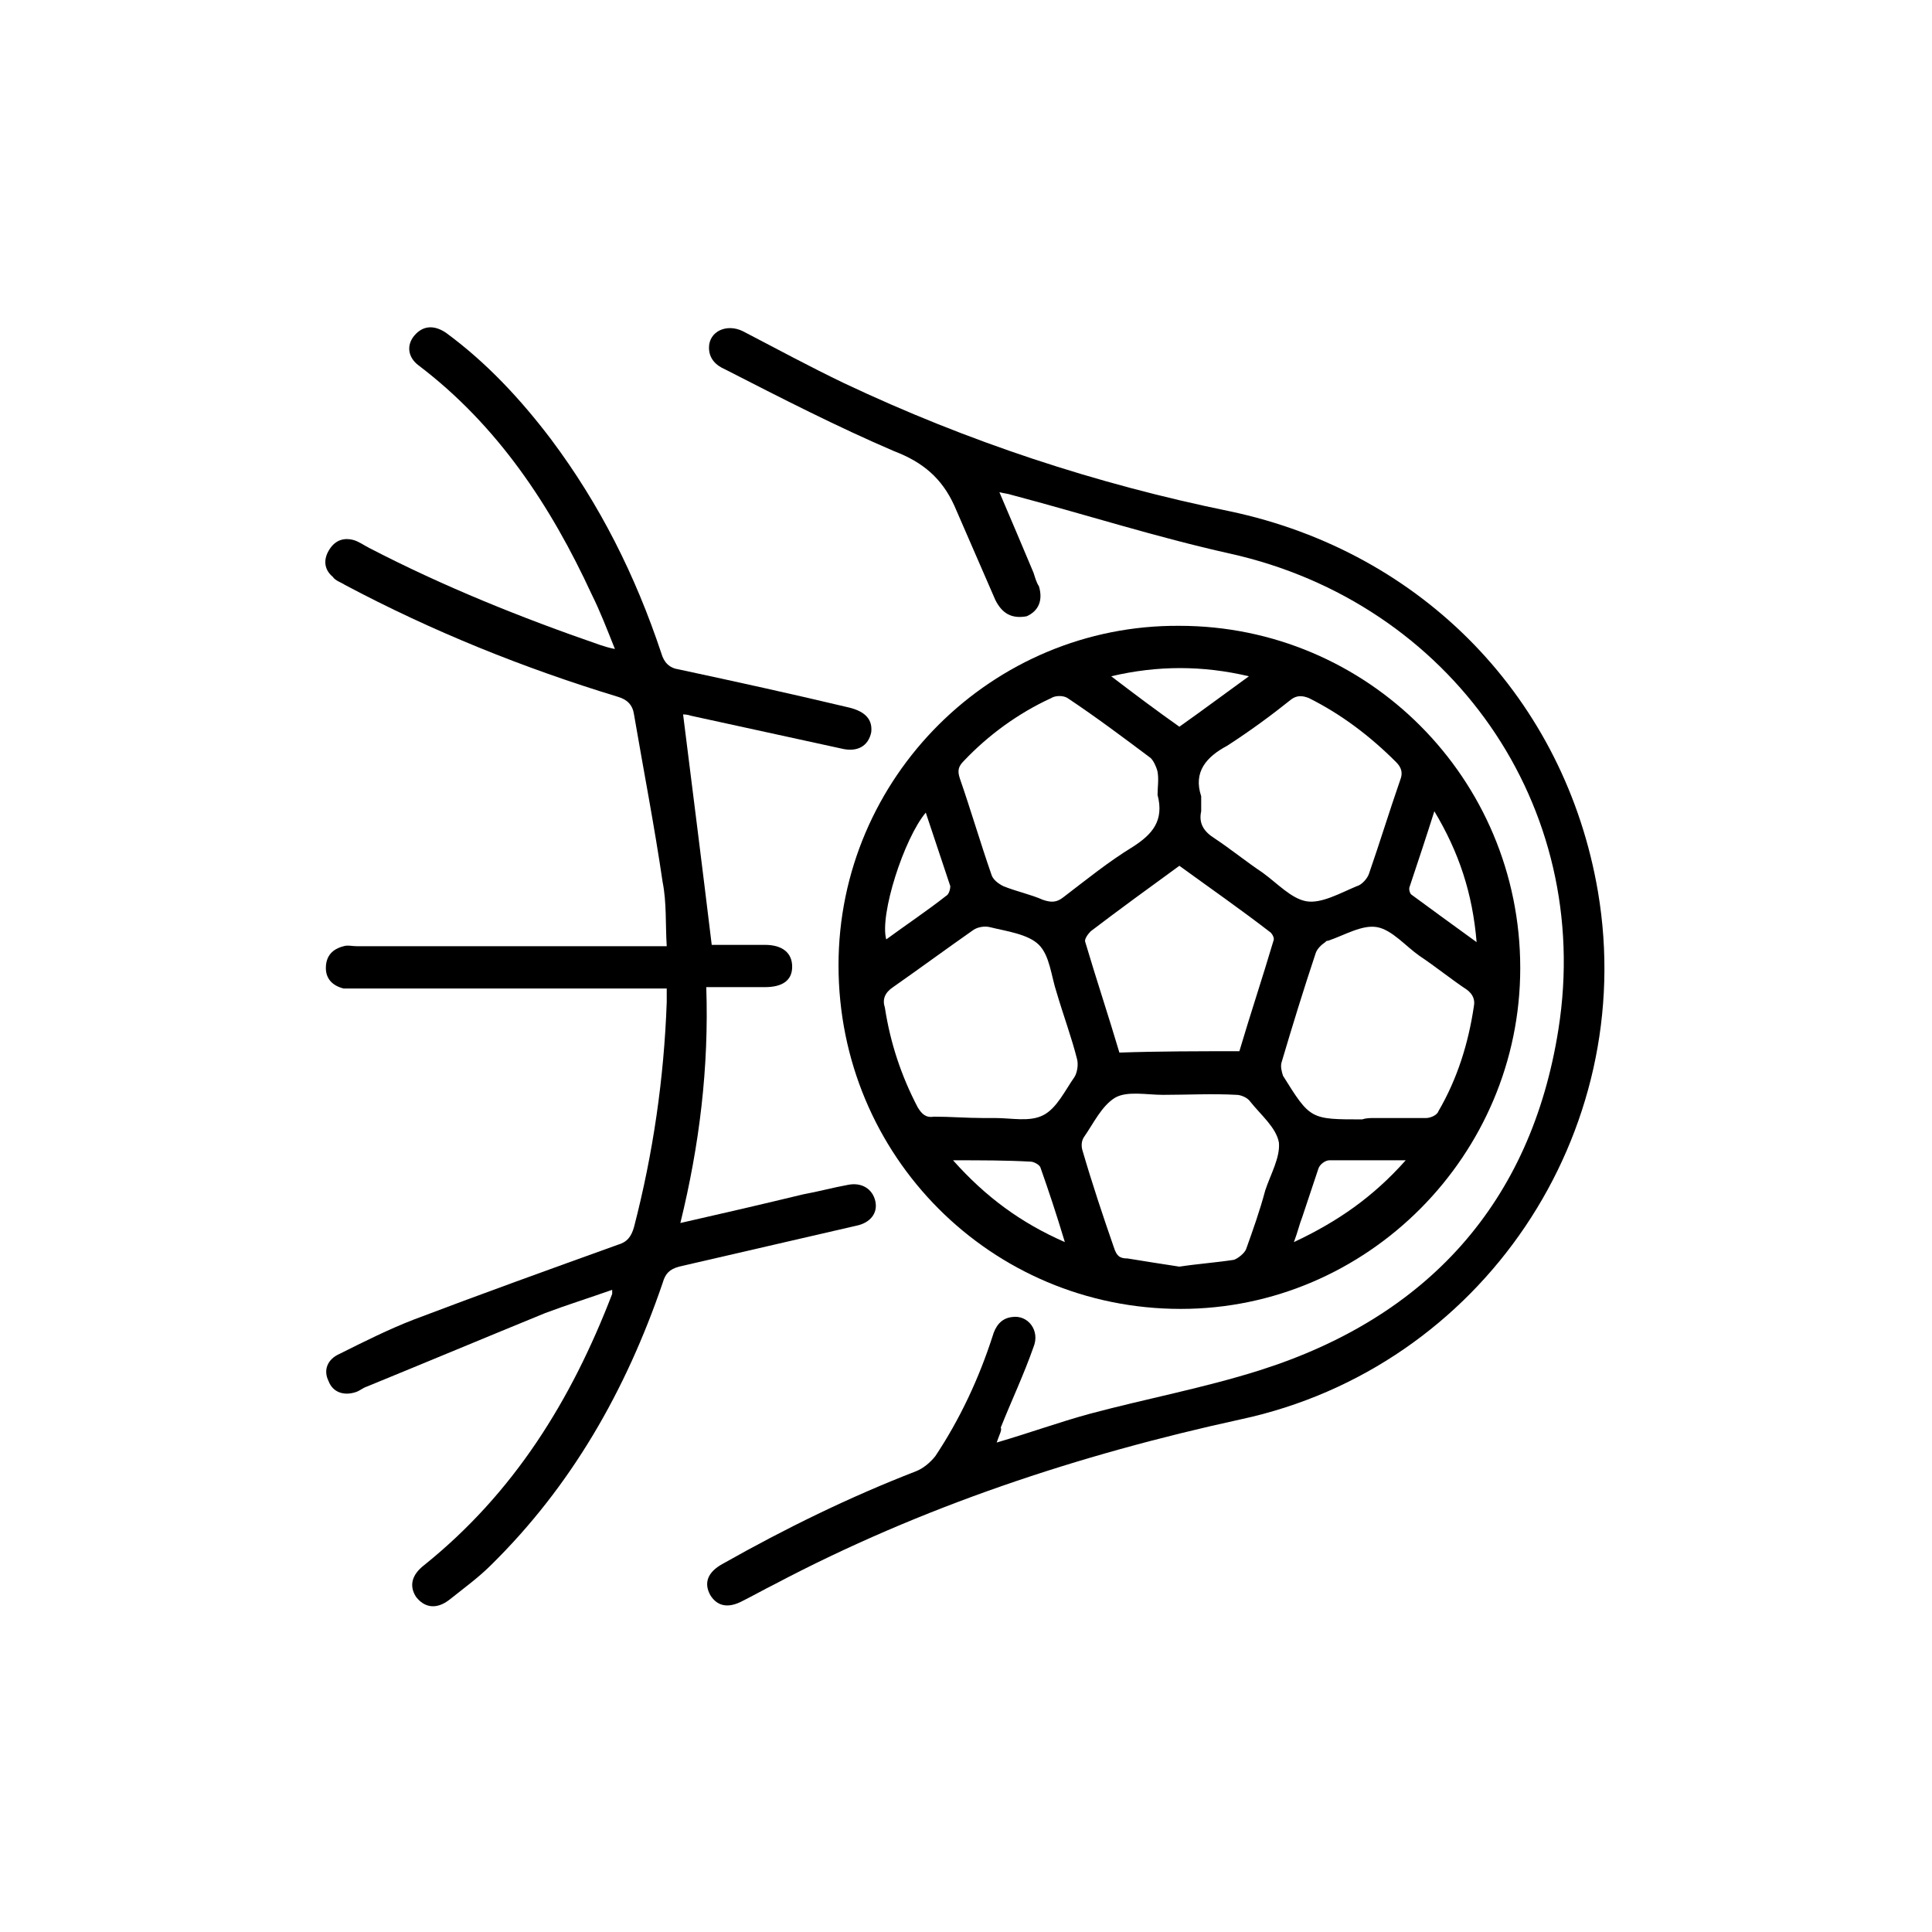 <?xml version="1.0" encoding="utf-8"?>
<!-- Generator: Adobe Illustrator 27.0.1, SVG Export Plug-In . SVG Version: 6.00 Build 0)  -->
<svg version="1.1" id="Layer_1" xmlns="http://www.w3.org/2000/svg" xmlns:xlink="http://www.w3.org/1999/xlink" x="0px" y="0px"
	 viewBox="0 0 141.7 141.7" style="enable-background:new 0 0 141.7 141.7;" xml:space="preserve">
<style type="text/css">
	.st0{display:none;}
	.st1{display:inline;}
</style>
<g class="st0">
	<path class="st1" d="M226.3,152c-3.4-0.7-4.7-3.6-6.8-5.7c-3.6-3.8-8.1-5-13.2-3.6c-5,1.4-8.1,4.9-9.4,9.9
		c-0.1,0.4-0.2,0.7-0.2,1.1c-1.7,0.2-3.2-0.6-4-2.1c-0.9-1.7-0.7-3.6,0.6-5c4.6-4.9,10.3-7.7,17.1-7.9c7.4-0.2,14.1,2.4,20.3,6.1
		c1.2,0.7,2.4,1.3,3.5,2.3c1.9,1.7,4,2.3,6.4,2.2c0.3,0,0.6,0,0.8,0.1c0.1,0,0.3,0.1,0.8,0.4c-2.4,1.1-4.5,2-6.6,2.9
		c-2.2,0.9-3.7,3-3.6,5.3c0.1,2.3,1.6,4.5,3.9,5c1.2,0.3,2.7,0.2,3.9-0.2c6.6-2.4,12.3-6.3,17.4-11.2c6.7-6.4,11.7-14,15.4-22.4
		c0.7-1.6,0.7-2.6-0.1-5.2c2.2,0.4,4.3,0.8,6.3,1.2c5.7,1.1,11.5,2.2,17.2,3.4c3.6,0.8,5.8,4.2,5.2,7.9c-0.6,3.5-4.1,6-7.6,5.4
		c-7.1-1.3-14.3-2.8-21.4-4.2c-0.5-0.1-1.1-0.2-1.8-0.3c0.9,4.9,1.8,9.7,2.7,14.4c0.3,1.6,0.6,3.3,0.7,4.9c0.3,6-2.6,10-8.5,11.5
		c-10.4,2.6-20.8,2.7-31.1-0.3c-5-1.4-8.5-4.6-9.5-9.9C224.4,156,224.8,154.1,226.3,152z"/>
	<path class="st1" d="M209.9,167.7c-6.7,0-12.1-5.5-12.1-12.2c0-6.7,5.5-12.1,12.2-12.1c6.7,0,12.1,5.5,12.1,12.2
		C222.1,162.3,216.7,167.7,209.9,167.7z"/>
	<path class="st1" d="M253.5,153.5c-2-2.1-3.9-4.1-5.9-6.2c0.8-0.7,1.6-1.4,2.3-2.1c6-5.6,10.3-12.3,13.7-19.6
		c1-2.1,2.5-3.1,4.4-2.9c2.8,0.3,4.8,3.1,3.7,5.7C267.7,138,261.8,146.5,253.5,153.5z"/>
	<path class="st1" d="M246.3,148.8c1.6,1.7,3.6,3.8,5.6,5.9c-0.5,0.4-0.8,0.7-1.2,1c-3.6,2.6-7.4,4.8-11.6,6.2
		c-2.1,0.7-4.1-0.2-5.1-2c-1-1.7-0.6-4,0.9-5.3c0.3-0.2,0.6-0.5,0.9-0.6C239.2,152.3,242.6,150.6,246.3,148.8z"/>
	<path class="st1" d="M264.1,122.5c-2.4,4.3-4.8,8.7-7.2,13c-0.2,0-0.4-0.1-0.5-0.1c-0.3-2.2-0.9-4.3-1-6.5
		C255.2,124.2,259.9,120.9,264.1,122.5z"/>
	<path class="st1" d="M252.5,94.5c0.8-0.1,1.4-0.2,2.3-0.3c0,3.4,0,6.7,0,10.3c1.8-0.7,3.3-1.3,5-2c-0.5,4.7-1,9.2-1.5,13.6
		c-0.2,0-0.3,0-0.5,0c0-3.7,0-7.4,0-11.4c-1.6,0.7-2.9,1.4-4.4,2.1C253.2,102.6,252.8,98.6,252.5,94.5z"/>
	<path class="st1" d="M267.1,99c0.6,0.3,1.1,0.5,1.7,0.8c-1.4,2.5-2.7,4.9-4.1,7.5c1.5,0.2,2.8,0.4,4.4,0.7
		c-2.3,3.2-4.5,6.3-6.8,9.4c-0.1-0.1-0.2-0.1-0.4-0.2c1.5-2.7,3.1-5.4,4.7-8.3c-1.4-0.1-2.5-0.2-3.9-0.4
		C264.2,105.2,265.6,102.2,267.1,99z"/>
	<path class="st1" d="M247.1,110.9c1-1.1,1.9-2.1,3-3.2c1.3,3.7,2.5,7.2,3.8,10.7c-0.1,0.1-0.3,0.1-0.4,0.2
		c-1.3-2.8-2.7-5.5-4.1-8.4c-0.8,1-1.6,1.9-2.5,3.1c-1.8-3-3.5-5.9-5.2-8.9c0.5-0.3,1-0.6,1.6-1
		C244.6,105.8,245.8,108.3,247.1,110.9z"/>
</g>
<g>
	<g>
		<path d="M86.5,45.9c13.8,0,25,11.2,25,25.1c0,13.7-11.2,25-24.9,25c-13.9,0-25.1-11.2-25.1-25.2C61.5,57,72.8,45.8,86.5,45.9z
			 M88.1,58.4c0,0.4,0,0.7,0,1.1c-0.2,0.9,0.2,1.5,1,2c1.2,0.8,2.3,1.7,3.5,2.5c1.1,0.8,2.1,1.9,3.2,2.1c1.1,0.2,2.5-0.6,3.7-1.1
			c0.4-0.1,0.8-0.6,0.9-0.9c0.8-2.3,1.5-4.6,2.3-6.9c0.2-0.5,0.1-0.9-0.3-1.3c-1.9-1.9-4-3.5-6.4-4.7c-0.5-0.2-0.9-0.2-1.3,0.1
			c-1.5,1.2-3,2.3-4.7,3.4C88.5,55.5,87.5,56.6,88.1,58.4z M72.1,82c0.3,0,0.6,0,0.9,0c1.2,0,2.5,0.3,3.5-0.2c1-0.5,1.6-1.8,2.3-2.8
			c0.2-0.3,0.3-0.9,0.2-1.3c-0.4-1.6-1-3.2-1.5-4.9c-0.4-1.2-0.5-2.7-1.3-3.5c-0.8-0.8-2.4-1-3.6-1.3c-0.4-0.1-0.9,0-1.2,0.2
			c-2,1.4-3.9,2.8-5.9,4.2c-0.6,0.4-0.8,0.9-0.6,1.5c0.4,2.6,1.2,5,2.4,7.3c0.3,0.5,0.6,0.8,1.2,0.7C69.7,81.9,70.9,82,72.1,82z
			 M100.8,82c1.3,0,2.5,0,3.8,0c0.3,0,0.8-0.2,0.9-0.5c1.4-2.4,2.2-5,2.6-7.7c0.1-0.5-0.1-0.9-0.5-1.2c-1.2-0.8-2.3-1.7-3.5-2.5
			c-1-0.7-2-1.9-3.1-2.1c-1.1-0.2-2.4,0.6-3.6,1c-0.1,0-0.1,0-0.2,0.1c-0.3,0.2-0.6,0.5-0.7,0.8c-0.9,2.7-1.7,5.3-2.5,8
			c-0.1,0.3,0,0.7,0.1,1c2,3.2,2,3.2,5.8,3.2C100.2,82,100.5,82,100.8,82z M84.9,58.3c0-0.6,0.1-1.1,0-1.7c-0.1-0.4-0.3-0.8-0.5-1
			c-2-1.5-4-3-6.1-4.4C78,51,77.4,51,77.1,51.2c-2.4,1.1-4.6,2.7-6.4,4.6c-0.4,0.4-0.5,0.7-0.3,1.3c0.8,2.3,1.5,4.7,2.3,7
			c0.1,0.4,0.5,0.7,0.9,0.9c1,0.4,2,0.6,2.9,1c0.6,0.2,1,0.2,1.5-0.2c1.7-1.3,3.3-2.6,5.1-3.7C84.5,61.2,85.4,60.2,84.9,58.3z
			 M86.5,92.9c1.3-0.2,2.7-0.3,4-0.5c0.3-0.1,0.8-0.5,0.9-0.8c0.5-1.4,1-2.8,1.4-4.3c0.4-1.2,1.1-2.4,1-3.5c-0.2-1.1-1.3-2-2.1-3
			c-0.2-0.3-0.7-0.5-1-0.5c-1.8-0.1-3.6,0-5.4,0c-1.2,0-2.6-0.3-3.5,0.2c-1,0.6-1.6,1.9-2.3,2.9c-0.2,0.3-0.2,0.7-0.1,1
			c0.7,2.4,1.5,4.8,2.3,7.1c0.2,0.6,0.4,0.8,1,0.8C83.9,92.5,85.2,92.7,86.5,92.9z M90.9,77.1c0.8-2.7,1.7-5.4,2.5-8.1
			c0.1-0.2-0.1-0.5-0.2-0.6c-2.2-1.7-4.5-3.3-6.7-4.9c-2.2,1.6-4.4,3.2-6.5,4.8c-0.2,0.2-0.5,0.6-0.4,0.8c0.8,2.7,1.7,5.4,2.5,8.1
			C85,77.1,88,77.1,90.9,77.1z M86.5,53.3c1.7-1.2,3.3-2.4,5.1-3.7c-3.4-0.8-6.7-0.8-10.1,0C83.2,50.9,84.8,52.1,86.5,53.3z
			 M67.9,59.6c-1.6,1.9-3.4,7.5-2.9,9.3c1.5-1.1,3-2.1,4.4-3.2c0.2-0.1,0.3-0.5,0.3-0.7C69.1,63.2,68.5,61.4,67.9,59.6z M108.3,69.1
			c-0.3-3.6-1.3-6.6-3.1-9.6c-0.6,1.9-1.2,3.7-1.8,5.5c-0.1,0.2,0,0.5,0.1,0.6C105,66.7,106.5,67.8,108.3,69.1z M69.9,85.1
			c2.4,2.7,5,4.6,8.2,6c-0.6-2-1.2-3.8-1.8-5.5c-0.1-0.2-0.5-0.4-0.7-0.4C73.8,85.1,72,85.1,69.9,85.1z M103.1,85.1
			c-2.1,0-3.8,0-5.6,0c-0.3,0-0.7,0.3-0.8,0.6c-0.4,1.2-0.8,2.4-1.2,3.6c-0.2,0.5-0.3,1-0.6,1.8C98.1,89.6,100.7,87.8,103.1,85.1z"
			/>
		<path d="M49.9,89.7c3.1-0.7,6.1-1.4,9-2.1c1.1-0.2,2.2-0.5,3.3-0.7c1-0.2,1.8,0.3,2,1.2c0.2,0.9-0.4,1.6-1.4,1.8
			c-4.3,1-8.7,2-13,3c-0.7,0.2-1,0.5-1.2,1.2C45.9,102,41.9,109,36,114.8c-0.9,0.9-2,1.7-3,2.5c-1,0.8-1.9,0.6-2.5-0.2
			c-0.5-0.8-0.3-1.6,0.6-2.3c6.6-5.3,10.8-12.1,13.8-19.9c0-0.1,0-0.1,0-0.3c-1.7,0.6-3.3,1.1-4.9,1.7c-4.4,1.8-8.7,3.6-13.1,5.4
			c-0.3,0.1-0.5,0.3-0.8,0.4c-0.9,0.3-1.7,0-2-0.8c-0.4-0.8-0.1-1.6,0.8-2c1.8-0.9,3.6-1.8,5.4-2.5c5-1.9,10-3.7,15-5.5
			c0.7-0.2,1-0.6,1.2-1.3c1.4-5.4,2.2-10.9,2.4-16.5c0-0.3,0-0.6,0-1c-0.4,0-0.8,0-1.2,0c-7.2,0-14.3,0-21.5,0c-0.3,0-0.7,0-1,0
			c-0.8-0.2-1.3-0.7-1.3-1.5c0-0.9,0.5-1.4,1.3-1.6c0.3-0.1,0.6,0,1,0c7.2,0,14.3,0,21.5,0c0.4,0,0.7,0,1.2,0
			c-0.1-1.6,0-3.2-0.3-4.7c-0.6-4.1-1.4-8.2-2.1-12.3c-0.1-0.7-0.5-1.1-1.2-1.3c-6.9-2.1-13.6-4.8-20-8.2c-0.3-0.2-0.7-0.3-0.9-0.6
			c-0.6-0.5-0.7-1.2-0.3-1.9c0.4-0.7,1-1,1.8-0.8c0.4,0.1,0.8,0.4,1.2,0.6c5.4,2.8,11.1,5.1,16.9,7.1c0.3,0.1,0.6,0.2,1.1,0.3
			c-0.6-1.5-1.1-2.8-1.7-4c-3-6.5-6.9-12.4-12.7-16.8c-0.8-0.6-0.9-1.5-0.3-2.2c0.6-0.7,1.4-0.8,2.3-0.2c3,2.2,5.5,4.9,7.7,7.8
			c3.6,4.8,6.2,10,8.1,15.7c0.2,0.7,0.6,1.1,1.3,1.2c4.2,0.9,8.3,1.8,12.5,2.8c1.2,0.3,1.7,0.9,1.6,1.8c-0.2,1-1,1.5-2.2,1.2
			c-3.7-0.8-7.3-1.6-11-2.4c-0.3-0.1-0.5-0.1-0.6-0.1c0.7,5.6,1.4,11.1,2.1,16.9c1.2,0,2.6,0,3.9,0c1.3,0,2,0.6,2,1.6
			c0,1-0.7,1.5-2,1.5c-1.4,0-2.8,0-4.3,0C52,78.3,51.3,84,49.9,89.7z"/>
		<path d="M73.1,105.8c2.4-0.7,4.6-1.5,6.8-2.1c4.1-1.1,8.4-1.9,12.5-3.2c12.3-3.9,19.9-12.3,21.9-25c2.6-16.4-7.9-31.3-24.1-34.9
			c-5.4-1.2-10.7-2.9-16-4.3c-0.3-0.1-0.5-0.1-0.9-0.2c0.9,2.1,1.7,4,2.5,5.9c0.1,0.3,0.2,0.7,0.4,1c0.3,1,0,1.8-0.9,2.2
			C74.2,45.4,73.5,45,73,44c-1-2.3-2-4.6-3-6.9c-0.9-2-2.3-3.2-4.4-4c-4.2-1.8-8.3-3.9-12.4-6c-0.7-0.3-1.2-0.8-1.2-1.6
			c0-1.2,1.3-1.8,2.5-1.2c2.5,1.3,4.9,2.6,7.4,3.8c9.1,4.3,18.5,7.4,28.3,9.4c14.2,3,24.6,13.8,27,27.9c3,17.7-8.5,34.9-26.2,38.7
			c-11.9,2.6-23.4,6.4-34.2,12.1c-0.8,0.4-1.5,0.8-2.3,1.2c-1.1,0.6-1.9,0.4-2.4-0.4c-0.5-0.9-0.2-1.7,0.9-2.3
			c4.6-2.6,9.3-4.9,14.2-6.8c0.5-0.2,1-0.6,1.4-1.1c1.8-2.7,3.2-5.7,4.2-8.8c0.2-0.7,0.6-1.3,1.4-1.4c1.2-0.2,2.1,1,1.6,2.2
			c-0.7,2-1.6,3.9-2.4,5.9C73.5,104.9,73.3,105.2,73.1,105.8z"/>
	</g>
	<g class="st0">
		<path class="st1" d="M71.3,124.2c-0.7-0.5-1-1.1-1.1-2c-0.3-3.7-2.1-6.8-4-9.8c-1.2-1.8-2.5-3.6-3.7-5.4
			c-2.2-3.6-3.3-7.5-3.3-11.8c0-7.2,0-14.4,0-21.6c0-6.2,5.1-10.5,11-9.6c4.5,0.8,7.7,4.6,7.8,9.5c0.1,6.1,0,12.3,0,18.4
			c0,0.3,0,0.8-0.2,1c-0.4,0.4-1,1-1.5,0.9c-0.5,0-1-0.7-1.4-1.1c-0.2-0.3-0.1-0.9-0.1-1.3c0-5.8,0-11.7,0-17.5
			c0-3.2-1.5-5.5-4.1-6.5c-4-1.4-8.1,1.4-8.3,5.6c-0.1,2.3,0,4.6,0,6.9c0,4.9,0,9.7,0,14.6c-0.1,4.6,1.3,8.7,4,12.5
			c2.3,3.1,4.4,6.3,5.8,9.9c0.6,1.6,0.9,3.3,1.3,4.9c0.2,1-0.1,1.8-1,2.4C72,124.2,71.6,124.2,71.3,124.2z"/>
		<path class="st1" d="M98.2,124.2c-0.9-0.6-1.1-1.4-0.9-2.5c0.9-5.3,1.7-10.6,2.6-15.9c0-0.1,0-0.2,0-0.3c0.2-1.1,0.9-1.7,1.9-1.5
			c0.9,0.1,1.4,0.9,1.2,2c-0.4,2.5-0.8,4.9-1.2,7.4c-0.5,2.9-0.9,5.8-1.4,8.6c-0.1,0.9-0.3,1.8-1.2,2.3
			C98.9,124.2,98.5,124.2,98.2,124.2z"/>
		<path class="st1" d="M35.6,53.1c0-8.9,0-17.9,0-26.8c0-4.2,2.3-7.4,6.2-8.5c0.7-0.2,1.5-0.3,2.3-0.3c11.8,0,23.7,0,35.5,0
			c4,0,7.1,2.4,8.2,6.3c0.2,0.8,0.3,1.6,0.3,2.5c0,3.1,0,6.2,0,9.3c0,0.4,0,0.9-0.2,1.1c-0.4,0.4-1,1-1.5,0.9c-0.5,0-1-0.7-1.4-1.2
			c-0.2-0.3-0.1-0.8-0.1-1.2c0-2.9,0-5.8,0-8.6c0-3.8-2.1-5.9-5.9-5.9c-11.5,0-22.9,0-34.4,0c-3.8,0-5.9,2.1-5.9,5.9
			c0,17.7,0,35.4,0,53c0,3.8,2.1,5.9,5.9,5.9c3.3,0,6.7,0,10,0c0.4,0,0.8,0,1.2,0.2c0.7,0.3,1.1,0.8,1,1.6c-0.1,0.7-0.5,1.2-1.3,1.3
			c-0.2,0-0.3,0.1-0.5,0.1c-3.7,0-7.4,0.1-11.2,0c-5-0.2-8.4-3.7-8.4-8.7c0-8.3,0-16.6,0-24.9C35.6,54.4,35.6,53.7,35.6,53.1z"/>
		<path class="st1" d="M88.1,61c0,6.2,0,12.5,0,18.7c0,3.2-1.2,5.9-4,7.6c-0.9,0.6-2,0.9-3.1,1.2c-0.8,0.2-1.7-0.4-1.8-1.2
			c-0.2-0.9,0.2-1.5,1-1.8c0.3-0.1,0.7-0.2,1-0.3c2-0.7,3.3-2.1,3.6-4.3c0.1-0.6,0.1-1.2,0.1-1.8c0-12.3,0-24.5,0-36.8
			c0-0.4,0-0.9,0.1-1.3c0.1-0.8,0.7-1.3,1.4-1.2c0.5,0.1,1.1,0.6,1.5,1c0.2,0.3,0.2,0.9,0.2,1.3C88.1,48.5,88.1,54.7,88.1,61z"/>
		<path class="st1" d="M106.1,86.6c-0.3,2.1-0.7,4.8-1.1,7.4c-0.3,2-0.6,4-1,6c0,0.3-0.1,0.5-0.2,0.8c-0.2,1-1,1.6-1.8,1.4
			c-0.9-0.2-1.4-1-1.2-2.1c0.4-2.2,0.7-4.4,1.1-6.7c0.3-2.2,0.7-4.3,1-6.5c0.4-3.4-0.9-6.1-3.8-7.9c-2.5-1.5-5.2-2.7-7.8-4.1
			c-0.3-0.2-0.6-0.3-0.9-0.5c-0.7-0.5-0.9-1.2-0.5-1.9c0.4-0.8,1.1-1.2,1.9-0.7c3.5,1.8,7.1,3.5,10.4,5.7
			C104.9,79.5,106,82.7,106.1,86.6z"/>
	</g>
	<g class="st0">
		<path class="st1" d="M124.2,78c-0.3,1.5-0.5,3.1-0.9,4.6c-2.8,11-11.8,19.2-22.8,20.8c-14.7,2.2-28.3-7.1-31.6-21.6
			c-3.4-15.1,6.4-30.4,21.7-33.4c15.5-3.1,30.1,6.8,33.1,22.3c0.2,1,0.3,2,0.5,3C124.2,75,124.2,76.5,124.2,78z M95.3,66.7
			c-1.8,0.3-3.1,0.4-4.4,0.7c-0.4,0.1-0.8,0.4-1,0.7c-1.8,3.2-2.9,6.6-3.2,10.3c0,0.4,0.2,1,0.5,1.3c2.3,2.8,5.2,4.8,8.6,6
			c0.4,0.1,0.9,0.1,1.3,0c3.3-1.6,6.2-3.8,8.6-6.6c0.2-0.2,0.3-0.7,0.3-1c-0.4-3.7-1.7-7-3.6-10.2c-0.1-0.2-0.5-0.4-0.7-0.5
			C99.4,67.1,97.1,66.9,95.3,66.7z M120.9,73.8c-0.4-4.4-1.7-8.2-4-11.6c-0.2-0.3-0.7-0.5-1.1-0.5c-2.2-0.2-4.4-0.4-6.6-0.5
			c-0.4,0-0.9,0.2-1.1,0.4c-0.9,1.2-1.8,2.5-2.7,3.7c-0.4,0.5-0.3,0.8-0.1,1.4c1.1,2.7,2.2,5.4,3.2,8.1c0.4,1.1,0.3,2.6,1,3.3
			c0.8,0.8,2.2,1,3.4,1.4c0,0,0.1,0,0.1,0c0.4-0.1,0.9-0.1,1.2-0.3c2-1.5,4-3.1,6-4.7C120.6,74.4,120.8,74,120.9,73.8z M96.3,50.8
			c-2,0.3-4.1,0.6-6.3,1c-0.5,0.1-0.7,0.4-0.9,0.9c-0.7,2.4-1.6,4.9-2.4,7.3c-0.1,0.3-0.1,0.8,0.1,1c0.8,1,1.6,2,2.4,2.9
			c0.2,0.2,0.7,0.4,1,0.3c3.8-0.8,7.6-0.7,11.5-0.1c0.3,0.1,0.8-0.1,1-0.4c1-1.3,1.9-2.6,2.8-4c0.2-0.2,0.1-0.7,0-1
			c-0.9-2.1-1.8-4.2-2.8-6.3c-0.1-0.3-0.5-0.7-0.8-0.7C100.1,51.3,98.3,51.1,96.3,50.8z M108.2,81.2c-0.2,0.2-0.4,0.4-0.6,0.6
			c-2.6,2.7-5.6,5-9,6.7C98.3,88.6,98,89,98,89.4c-0.1,1.4-0.2,2.8-0.2,4.3c0,0.3,0.3,0.8,0.6,1c2,1.3,3.9,2.6,6,3.8
			c0.3,0.2,0.9,0.3,1.3,0.1c3.3-1.3,6.1-3.3,8.5-5.8c0.4-0.4,0.4-0.8,0.3-1.4c-0.6-2.3-1.2-4.7-1.6-7.1c-0.2-1.2-0.6-1.8-1.7-2
			c-0.8-0.2-1.6-0.6-2.3-0.9C108.7,81.3,108.5,81.3,108.2,81.2z M83.9,62.7c-0.2,0-0.3,0-0.4,0.1c-2.8,0.8-5.7,1.1-8.6,1.2
			c-0.2,0-0.5,0.3-0.7,0.5c-1.7,3.2-2.6,6.7-2.7,10.4c0,0.3,0.2,0.7,0.4,0.8c1.9,1.5,3.9,3,5.8,4.5c0.2,0.2,0.7,0.3,1,0.2
			c1.4-0.5,2.7-1,4.1-1.6c0.3-0.1,0.6-0.5,0.6-0.8c0.4-3.9,1.6-7.5,3.4-11c0.1-0.3,0.1-0.8-0.1-1.1c-0.7-0.9-1.5-1.8-2.3-2.7
			C84.3,62.9,84,62.8,83.9,62.7z M94.6,91.8c0.1-1,0.2-1.6,0.1-2.3c0-0.3-0.3-0.8-0.6-1c-3.6-1.5-6.7-3.6-9.2-6.5
			c-0.2-0.2-0.7-0.3-0.9-0.2c-1.2,0.4-2.4,1-3.7,1.4c-0.7,0.2-0.9,0.7-1,1.4c-0.4,2.3-0.8,4.6-1.3,6.9c-0.1,0.6,0,0.9,0.4,1.3
			c2.3,2.4,5,4.3,8,5.7c0.5,0.2,0.9,0.2,1.4-0.1c1.5-1,2.9-2.2,4.6-2.8C94.2,94.6,95.2,93.5,94.6,91.8z M116.8,88.8
			c2.2-2.7,4.1-8,3.9-10.8c-1.5,1.3-3,2.5-4.4,3.8c-0.3,0.2-0.4,0.7-0.4,1.1C116.2,84.9,116.5,86.9,116.8,88.8z M76.8,60.5
			c0,0.1,0.1,0.2,0.1,0.3c2-0.4,4.1-0.8,6.1-1.2c0.2,0,0.4-0.2,0.5-0.3c0.8-1.9,1.5-3.8,2.3-5.7C82.1,55.1,79.1,57.4,76.8,60.5z
			 M91.1,99.6c0,0.1,0.1,0.2,0.1,0.3c3.2,0.7,6.4,0.7,9.6-0.1c-1.4-0.9-2.9-1.8-4.4-2.6c-0.2-0.1-0.5-0.1-0.7,0
			C94.2,98,92.7,98.8,91.1,99.6z M71.9,79.3c0.1,2.7,2,7.8,3.5,9.5c0.2-1.9,0.4-3.6,0.6-5.3c0-0.3-0.1-0.6-0.3-0.8
			C74.6,81.6,73.4,80.6,71.9,79.3z M106.5,53.4c0.8,1.5,1.5,2.9,2.2,4.2c0.1,0.1,0.3,0.3,0.4,0.3c1.5,0.2,3,0.4,4.8,0.6
			C112.3,56.6,108.7,54,106.5,53.4z"/>
		<path class="st1" d="M76.9,113.9c-0.5-2.8-1.8-4.8-3.4-6.5c-1.6-1.7-3.3-3.4-5.1-4.9c-1.5-1.3-1.7-3.1-2-4.8
			c-0.1-0.4,0.6-1.2,1.1-1.4c0.5-0.1,1.2,0.3,1.7,0.5c0.2,0.1,0.3,0.5,0.4,0.7c0.2,1.7,1.3,2.7,2.5,3.8c2.8,2.5,5.4,5.1,7,8.6
			c0.5,1.1,0.8,2.2,1,3.4c0.3,2.1-0.2,4-1.9,5.4c-0.5,0.4-0.9,0.8-1.2,1.3c-1.8,2.3-4.2,2.5-6.8,2.1c-1-0.2-2-0.5-2.9-0.8
			c-0.6-0.2-0.9-0.1-1.2,0.4c-0.2,0.4-0.4,0.7-0.7,1c-0.6,0.7-1.3,0.8-2.1,0.4c-0.7-0.4-1-1.3-0.6-2.1c0.2-0.5,0.5-0.9,0.8-1.3
			c-2.2-1.6-4.4-3.1-7-4.9c-0.5,0.6-1,1.3-1.6,2c-0.9,0.9-1.8,1-2.5,0.2c-0.7-0.7-0.6-1.6,0.3-2.5c0.5-0.5,1.1-1,1.6-1.5
			c-2.1-2.2-4.1-4.3-6.3-6.5c-0.6,0.6-1.1,1.2-1.7,1.8c-0.9,0.8-1.8,0.9-2.5,0.2c-0.7-0.7-0.6-1.6,0.3-2.5c0.5-0.5,1.1-1,1.7-1.5
			c-2.2-2.1-4.2-4.2-6.5-6.4c-0.5,0.5-1,1.2-1.6,1.7c-0.8,0.8-1.7,0.8-2.4,0.1c-0.6-0.6-0.6-1.6,0.1-2.3c0.3-0.3,0.6-0.6,0.9-0.9
			c0.3-0.3,0.7-0.5,1-0.7c-2.2-2.2-4.2-4.2-6.4-6.4c-0.5,0.5-1.1,1-1.6,1.6c-0.9,0.9-1.8,0.9-2.5,0.2c-0.7-0.7-0.6-1.6,0.2-2.5
			c0.5-0.5,1.1-1,1.6-1.5c-2.1-2.1-4.2-4.2-6.4-6.4c-0.4,0.5-0.9,1.1-1.5,1.7c-0.8,0.8-1.7,0.8-2.4,0.1c-0.6-0.6-0.6-1.6,0.2-2.4
			c0.6-0.6,1.2-1.1,1.9-1.8c-0.7-0.7-1.3-1.2-1.9-1.8c-1-1-1-1.8-0.1-2.8c2.4-2.5,4.9-4.9,7.4-7.4c0.5-0.5,1.2-0.9,1.9-1.3
			c3.4-2.3,6.7-4.7,10.2-6.7c1.5-0.9,1.9-1.9,2.2-3.4c2.5-11.6,5.1-23.2,7.7-34.8c0.1-0.2,0.1-0.5,0.2-0.7c0.3-1,1-1.4,1.9-1.3
			c0.9,0.2,1.4,0.9,1.2,2c-0.3,1.5-0.6,3-1,4.7c2.4,0.6,4.7,1.2,7,1.7c5.9,1.4,11.9,2.9,17.8,4.3c0.7,0.2,1,0.1,1.3-0.6
			c1.4-3.5,2.9-6.9,4.3-10.4c0.1-0.4,0.3-0.7,0.5-1c0.5-0.7,1.2-0.8,1.9-0.5c0.7,0.3,1,0.9,0.9,1.7c-0.1,0.4-0.3,0.9-0.5,1.3
			c-3.6,8.6-7.2,17.3-10.8,25.9c-0.1,0.3-0.3,0.6-0.4,1c-0.5,0.8-1.2,1.1-2,0.8c-0.8-0.3-1.2-1.1-0.9-2c0.5-1.5,1.2-2.9,1.8-4.3
			c-7.9-1.7-15.7-3.5-23.6-5.2c-0.4,1.8-0.9,3.8-1.3,5.9c-1.3,5.9-2.6,11.7-3.9,17.6c-0.1,0.4-0.1,0.8,0.1,1.2
			c1.4,3.1,3.2,6,5.5,8.6c2.9,3.3,6.6,3.3,9.9,1.6c0.9-0.5,1.5-1.1,2-2.1c2.4-5.8,4.8-11.7,7.3-17.5c0.1-0.1,0.1-0.3,0.2-0.4
			c0.5-1.2,1.3-1.6,2.3-1.2c0.9,0.4,1.2,1.3,0.7,2.5C67.1,59.8,64.5,65.9,62,72c-0.2,0.5-0.2,1.1-0.1,1.6c0.6,2,1.3,4,1.9,6.1
			c0.4,0,0.7,0,1,0c0.8,0,1.3,0.4,1.5,1.2c0.2,0.8-0.1,1.4-0.8,1.8c-0.2,0.1-0.4,0.4-0.6,0.6c0.3,0.1,0.5,0.3,0.8,0.3
			c0.7,0.1,1.3,0.4,1.5,1.1c0.2,0.8,0,1.4-0.7,1.9c-0.2,0.1-0.3,0.4-0.4,0.6c0,0.1,0.3,0.3,0.4,0.3c1,0,1.6,0.4,1.8,1.3
			c0.2,0.9-0.4,1.5-1.2,1.9c0.2,0.8,0.5,1.5,0.7,2.3c0.2,0.9-0.2,1.7-1,2c-0.8,0.3-1.6-0.1-1.9-1c-0.3-0.9-0.6-1.8-0.9-2.8
			c-0.7,0.1-1.5,0.3-2.2,0.4c-1.1,0.1-1.9-0.4-2-1.3c-0.1-0.9,0.4-1.6,1.5-1.8c0.5-0.1,1.1-0.2,1.8-0.6c-0.2-0.2-0.5-0.5-0.7-0.4
			c-0.6,0-1.2,0.2-1.7,0.3c-0.9,0.1-1.7-0.4-1.9-1.2c-0.2-0.8,0.2-1.6,1.1-1.9c0.6-0.2,1.3-0.3,1.9-0.4c0-0.1,0.1-0.2,0.1-0.3
			c-0.3-0.1-0.6-0.4-0.9-0.3c-0.6,0-1.2,0.2-1.7,0.3c-1,0.1-1.7-0.4-1.9-1.2c-0.2-0.9,0.3-1.6,1.3-1.9c0.6-0.1,1.2-0.2,1.9-0.4
			c-0.5-1.7-1.1-3.4-1.6-5.1c-0.8,0.3-1.6,0.6-2.4,0.9c-4.4,1.5-8.2,0.6-11.5-2.9c-2.7-2.9-4.8-6.2-6.4-9.8
			c-0.2-0.4-0.3-0.8-0.5-1.1c0-0.1-0.1-0.1-0.2-0.2c-3.8,2.7-7.9,5-11.6,8c1.7,1.7,3.3,3.3,4.8,4.8c1.4,1.3,2.7,2.7,4.1,4.1
			c1.2,1.2,1.4,2.1,0.6,2.9c-0.8,0.8-1.7,0.6-2.9-0.6c-2.6-2.6-5.3-5.3-7.9-7.9c-0.3-0.3-0.5-0.6-0.7-0.9c-1.1,1.1-2,2.1-3.1,3.2
			c0.1,0.1,0.4,0.4,0.6,0.7C32.8,86.9,43.4,97.5,54,108.1c3.8,3.7,7.8,7.1,12.6,9.4c1.2,0.6,2.5,0.9,3.8,1.3c2.1,0.6,3.7-0.2,4.8-2
			c-7.3-1.9-12.9-6.5-18.1-11.6c-6.5-6.4-12.9-12.9-19.4-19.4c-0.3-0.3-0.7-0.6-0.7-0.9c-0.1-0.6-0.1-1.4,0.2-1.8
			c0.3-0.4,1.2-0.4,1.8-0.3c0.4,0,0.7,0.5,1,0.8C46.6,90,53,96.5,59.4,102.8c3.9,3.8,8,7.3,13,9.6C73.8,113,75.2,113.3,76.9,113.9z
			 M47.8,34.2c0.3,0.1,0.5,0.2,0.7,0.3c7.5,2.4,15.2,3.6,22.9,5.1c0.2,0,0.6-0.1,0.7-0.2c0.7-1.6,1.4-3.3,2.1-5
			c-8.5-2.1-16.8-4.1-25.1-6.1C48.7,30.3,48.3,32.2,47.8,34.2z"/>
	</g>
	<g class="st0">
		<path class="st1" d="M27.9,120.9c-0.8-0.5-1-1.3-1-2.2c0-16.7,0-33.5,0-50.2c0-6.7,4.5-11.2,11.2-11.2c5.7,0,11.4,0,17.1,0
			c0.8,0,1.2-0.2,1.5-0.9c0.3-0.7,0.8-1.4,1.2-2.1c0.5-0.8,1.3-1,2-0.6c0.7,0.4,0.9,1.2,0.5,2c-0.2,0.5-0.5,0.9-0.8,1.5
			c0.8,0,1.4,0,2,0c2.6,0,5.1,0,7.7,0c0.7,0,1.1-0.2,1.4-0.8c0.2-0.4,0.5-0.9,0.7-1.3c0.5-0.8,1.2-1.1,2-0.7c0.8,0.4,1,0.9,0.6,2
			c-0.1,0.2-0.2,0.4-0.3,0.8c0.4,0,0.7,0.1,1.1,0.1c3.4,0,6.8,0,10.2,0c0.4,0,0.7,0,1.1,0.1c0.8,0.1,1.2,0.7,1.2,1.4
			c0,0.8-0.4,1.3-1.2,1.4c-0.3,0-0.6,0-1,0c-4.1,0-8.1,0-12.2,0c-0.6,0-1,0.2-1.3,0.8c-0.4,0.8-0.8,1.5-1.4,2.5c0.6,0,0.9,0,1.3,0
			c10.7,0,21.5,0,32.2,0c3.4,0,5.1,1.7,5.1,5.1c0,16,0,32,0,48.1c0,0.4,0,0.8,0,1.3c1.1,0,2.1,0,3.2,0c0-0.4,0-0.7,0-1.1
			c0-16.1,0-32.2,0-48.4c0-5.1-3.2-8.2-8.2-8.3c-3.6,0-7.3,0-10.9,0c-0.4,0-1,0-1.2-0.2c-0.4-0.3-0.8-0.9-0.8-1.3
			c0-0.4,0.5-0.9,0.9-1.3c0.1-0.1,0.5-0.1,0.8-0.1c4.2,0,8.3-0.1,12.5,0.1c5.5,0.2,9.7,4.7,9.9,10.2c0,0.3,0,0.6,0,0.9
			c0,16.8,0,33.5,0,50.3c0,0.9-0.2,1.7-1,2.2c-2.3,0-4.7,0-7,0c-0.8-0.4-1.1-1-1-1.9c0-1.4,0-2.7,0-4.1c-23.3,0-46.6,0-69.8,0
			c0,1.4,0,2.7,0,4.1c0,0.9-0.3,1.5-1,1.9C32.6,120.9,30.2,120.9,27.9,120.9z M33,117.9c0-0.5,0-0.9,0-1.3c0-16,0-32,0-48
			c0-3,1.9-5.3,5.2-5.2c4.6,0.1,9.1,0,13.7,0c0.3,0,0.8-0.1,1-0.3c0.6-0.8,1.1-1.8,1.6-2.7c-0.3,0-0.5-0.1-0.6-0.1
			c-5.4,0-10.8-0.1-16.2,0c-4.7,0.1-7.8,3.3-7.8,8.1c0,16.2,0,32.4,0,48.6c0,0.3,0,0.6,0,1C30.9,117.9,31.9,117.9,33,117.9z
			 M48.1,99.7c3.1,0,6.1,0,9.1,0c0-3.1,0-6.1,0-9.1c-3.1,0-6,0-9.1,0c-0.2,1.1,0.3,2.7-1.4,2.7c-1.9,0.1-1.4-1.6-1.6-2.7
			c-3,0-6,0-9,0c0,3.1,0,6.1,0,9.1c3.1,0,6,0,9,0c0.1-1.2-0.2-2.8,1.5-2.8C48.4,96.9,47.9,98.5,48.1,99.7z M72.4,75.5
			c3.2,0,6.2,0,9.3,0c0.3,0,0.6-0.4,0.8-0.7c1.3-2.5,2.6-5.1,3.8-7.7c0.1-0.2,0.2-0.5,0.3-0.7c-4.8,0-9.4,0-14.2,0
			C72.4,69.4,72.4,72.4,72.4,75.5z M69.3,66.4c-4.8,0-9.4,0-14.2,0c1.5,3,2.9,5.9,4.4,8.7c0.1,0.2,0.6,0.4,1,0.4c2.5,0,5.1,0,7.6,0
			c0.4,0,0.8,0,1.3,0C69.3,72.4,69.3,69.4,69.3,66.4z M56.2,75.5c-0.1-0.3-0.1-0.4-0.1-0.4c-1.4-2.7-2.7-5.5-4.1-8.2
			c-0.2-0.3-0.7-0.5-1.1-0.5c-4,0-7.9,0-11.9,0c-0.2,0-0.5,0-0.9,0.1c3,3,5.9,5.9,8.8,8.8c0.1,0.1,0.4,0.3,0.6,0.3
			C50.4,75.5,53.3,75.5,56.2,75.5z M85.4,75.5c2.9,0,5.6,0,8.3,0c0.5,0,1.1-0.3,1.4-0.6c2.6-2.6,5.2-5.2,7.8-7.8
			c0.2-0.2,0.4-0.4,0.7-0.8c-4.5,0-8.9,0-13.2,0c-0.2,0-0.5,0.2-0.6,0.4C88.3,69.6,86.9,72.4,85.4,75.5z M72.4,111.8
			c3.1,0,6.1,0,9.1,0c0-3.1,0-6.1,0-9.1c-3.1,0-6,0-9.1,0C72.4,105.8,72.4,108.8,72.4,111.8z M72.4,87.6c3.1,0,6.1,0,9.1,0
			c0-3.1,0-6.1,0-9.1c-3.1,0-6.1,0-9.1,0C72.4,81.5,72.4,84.5,72.4,87.6z M72.4,90.6c0,3.1,0,6.1,0,9.1c3.1,0,6.1,0,9.1,0
			c0-3.1,0-6,0-9.1C78.4,90.6,75.5,90.6,72.4,90.6z M57.2,87.6c0-3.1,0-6.1,0-9.1c-3.1,0-6,0-9,0c0,3.1,0,6.1,0,9.1
			C51.2,87.6,54.1,87.6,57.2,87.6z M84.5,90.6c0,3.1,0,6.1,0,9.1c3.1,0,6.1,0,9.1,0c0-3.1,0-6,0-9.1C90.6,90.6,87.6,90.6,84.5,90.6z
			 M105.7,90.6c-3.1,0-6.1,0-9,0c0,3.1,0,6.1,0,9.1c3.1,0,6,0,9,0C105.7,96.6,105.7,93.7,105.7,90.6z M36,111.8c3.1,0,6,0,9.1,0
			c0-3.1,0-6.1,0-9.1c-3,0-6,0-9.1,0C36,105.8,36,108.7,36,111.8z M48.1,102.7c0,3.1,0,6.1,0,9.1c3.1,0,6,0,9.1,0c0-3.1,0-6.1,0-9.1
			C54.1,102.7,51.2,102.7,48.1,102.7z M69.3,102.7c-3.1,0-6.1,0-9.1,0c0,3.1,0,6.1,0,9.1c3.1,0,6,0,9.1,0
			C69.3,108.8,69.3,105.8,69.3,102.7z M84.5,111.8c3.1,0,6.1,0,9.1,0c0-3.1,0-6.1,0-9.1c-3.1,0-6.1,0-9.1,0
			C84.5,105.8,84.5,108.8,84.5,111.8z M96.6,111.8c3.1,0,6.1,0,9.1,0c0-3.1,0-6.1,0-9.1c-3.1,0-6,0-9.1,0
			C96.6,105.8,96.6,108.8,96.6,111.8z M45.1,87.6c0-3.1,0-6.1,0-9.1c-3.1,0-6,0-9.1,0c0,3.1,0,6,0,9.1C39,87.6,42,87.6,45.1,87.6z
			 M69.3,87.6c0-3.1,0-6.1,0-9.1c-3.1,0-6.1,0-9.1,0c0,3.1,0,6,0,9.1C63.3,87.6,66.3,87.6,69.3,87.6z M93.6,87.6c0-3.1,0-6.1,0-9.1
			c-3.1,0-6.1,0-9.1,0c0,3.1,0,6,0,9.1C87.6,87.6,90.6,87.6,93.6,87.6z M96.7,87.6c3.1,0,6.1,0,9,0c0-3.1,0-6.1,0-9.1
			c-3.1,0-6,0-9,0C96.7,81.5,96.7,84.5,96.7,87.6z M69.3,90.6c-3.1,0-6.1,0-9.1,0c0,3.1,0,6.1,0,9c3.1,0,6.1,0,9.1,0
			C69.3,96.6,69.3,93.6,69.3,90.6z M56.2,63.2c0.1,0.1,0.2,0.2,0.3,0.2c3.3,0,6.6,0,9.9,0c0.2,0,0.4-0.1,0.5-0.2
			c0.5-0.9,1.1-1.9,1.7-3c-3.6,0-6.9,0-10.2,0c-0.2,0-0.5,0.2-0.6,0.4C57.2,61.4,56.7,62.3,56.2,63.2z M36,68.8c0,2.1,0,4.3,0,6.6
			c2.3,0,4.5,0,6.6,0C40.4,73.2,38.2,71,36,68.8z M105.7,69.1c-2.1,2.1-4.3,4.3-6.3,6.3c1.8,0,4.1,0,6.3,0
			C105.7,73.1,105.7,70.9,105.7,69.1z"/>
		<path class="st1" d="M83.7,32.3c-0.8-1.2-1.4-2.3-2.2-3.4c-0.6-1-0.6-1.8,0.1-2.3c0.7-0.5,1.5-0.3,2.2,0.5
			c3.9,5,4.7,10.4,2.5,16.3c-2.3,5.8-6.6,9.5-12.8,10.5C63.1,55.5,54,47.3,54.3,36.8C54.5,29.2,60.9,22,68.5,21c3.1-0.4,6.1,0,9,1.2
			c0.2,0.1,0.4,0.2,0.6,0.3c0.8,0.4,1,1.2,0.7,1.9c-0.3,0.7-1.1,1-1.9,0.8c-1-0.3-2.1-0.7-3.1-1c-0.4-0.1-0.8-0.1-1.4-0.2
			c0,1.7,0,3.2,0,4.8c0,0.2,0.3,0.5,0.5,0.6c1.9,1.4,3.7,2.7,5.6,4.1c0.3,0.2,0.7,0.3,1,0.2C80.8,33.3,82.1,32.8,83.7,32.3z
			 M70.9,43.3c1,0,2,0,3,0c0.6,0,0.9-0.2,1-0.8c0.6-1.9,1.2-3.8,1.9-5.7c0.2-0.6,0.1-0.9-0.4-1.3c-1.6-1.2-3.3-2.3-4.9-3.6
			c-0.4-0.3-0.7-0.4-1.2,0c-1.7,1.2-3.4,2.4-5,3.7c-0.2,0.2-0.4,0.7-0.3,1c0.6,2,1.3,4,1.9,5.9c0.2,0.5,0.4,0.7,1,0.7
			C68.8,43.2,69.9,43.3,70.9,43.3z M69.4,24c-4.5,0.1-9.7,4-11.2,8.4c1.4,0.5,2.8,0.9,4.2,1.3c0.2,0.1,0.6-0.1,0.8-0.2
			c1.9-1.4,3.8-2.7,5.7-4.1c0.2-0.2,0.5-0.5,0.5-0.7C69.4,27.1,69.4,25.5,69.4,24z M84.2,35.2c-1.2,0.4-2.5,0.8-3.7,1.2
			c-0.4,0.1-0.7,0.5-0.9,0.9c-0.7,2.1-1.4,4.3-2.1,6.5c-0.1,0.3-0.2,0.6-0.1,0.8c0.7,1.1,1.5,2.1,2.3,3.2
			C83.2,44.9,85.3,38.9,84.2,35.2z M61.9,47.8c0.7-1,1.4-1.9,2.1-2.9c0.2-0.3,0.2-0.7,0.1-1.1c-0.7-2.2-1.4-4.4-2.1-6.6
			c-0.1-0.3-0.2-0.6-0.4-0.7c-1.4-0.5-2.7-0.9-4.1-1.4C56.8,39.9,58.6,45,61.9,47.8z M64.4,49.4c3.3,2.3,10,2.3,13,0
			c-0.6-0.9-1.3-1.8-2-2.7c-0.2-0.3-0.7-0.5-1-0.5c-2.3,0-4.7,0-7,0c-0.3,0-0.7,0.1-0.8,0.3C65.8,47.5,65.1,48.5,64.4,49.4z"/>
		<path class="st1" d="M47.4,52.9c-1.3,0-2.1-1.1-1.6-2c1.5-2.7,3.1-5.4,4.7-8.1c0.4-0.7,1.2-0.8,1.9-0.4c0.7,0.4,1,1.1,0.6,1.8
			c-1.5,2.7-3,5.4-4.6,8C48.1,52.6,47.6,52.8,47.4,52.9z"/>
	</g>
</g>
</svg>
